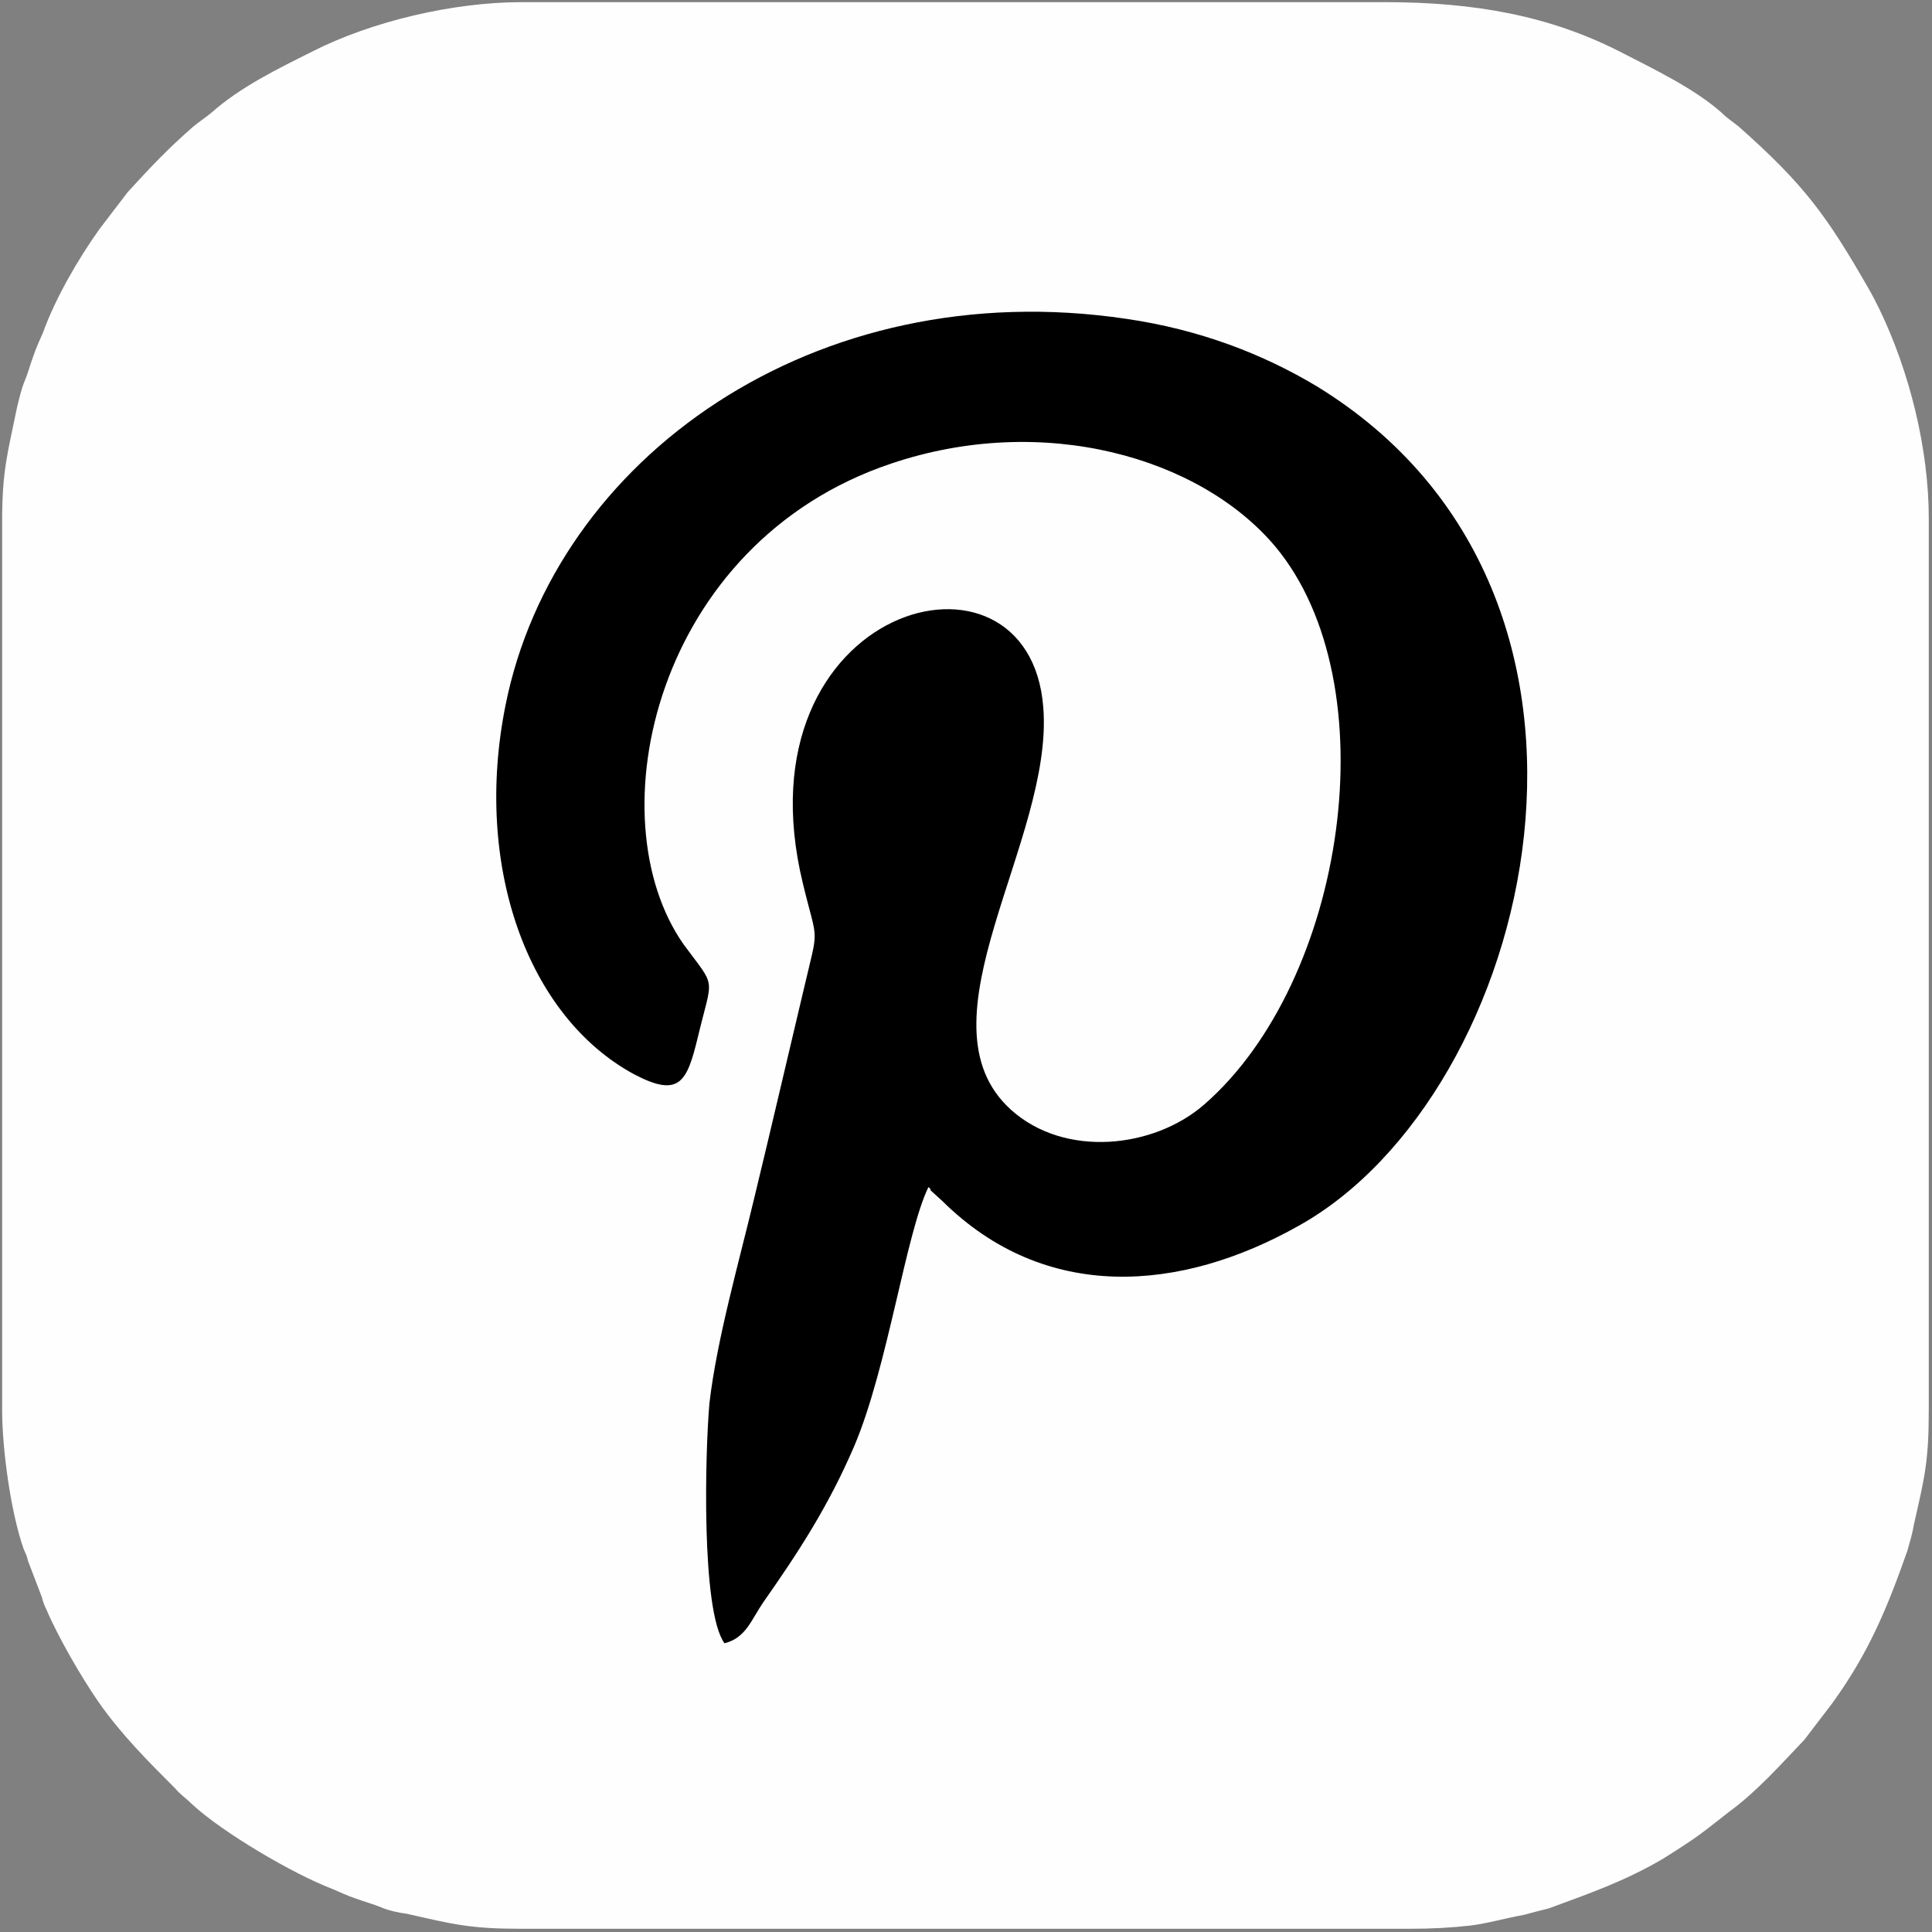 <?xml version="1.0" encoding="UTF-8"?> <svg xmlns="http://www.w3.org/2000/svg" xmlns:xlink="http://www.w3.org/1999/xlink" xml:space="preserve" width="18mm" height="18mm" version="1.1" style="shape-rendering:geometricPrecision; text-rendering:geometricPrecision; image-rendering:optimizeQuality; fill-rule:evenodd; clip-rule:evenodd" viewBox="0 0 1800 1800"><rect x="0" y="0" width="1800" height="1800" fill="#808080" stroke="none"/> <defs> <style type="text/css"> .fil0 {fill:#FEFEFE} .fil1 {fill:black} </style> </defs> <g id="Слой_x0020_1">  <g id="_3076010981776"> <path class="fil0" d="M2 486l0 828c0,36 8,95 20,129 2,5 3,6 4,11l13 34c1,4 2,7 4,11 11,26 33,64 49,87 21,30 46,55 71,80 5,6 10,9 16,15 28,26 94,65 131,79 7,3 13,6 22,9 8,3 16,5 23,8 7,3 16,5 24,6 44,10 59,14 107,14l828 0c20,0 38,-1 56,-3 16,-2 33,-7 50,-10 7,-2 15,-4 23,-6 38,-14 70,-25 106,-46 35,-22 35,-23 62,-44 26,-19 48,-44 70,-67l26 -34c34,-47 51,-88 70,-142 2,-7 5,-17 6,-24 10,-44 14,-59 14,-107l0 -831c0,-65 -18,-137 -46,-195 -4,-8 -6,-12 -10,-19 -39,-68 -60,-97 -121,-151 -6,-5 -10,-7 -16,-13 -26,-23 -64,-41 -95,-57 -65,-33 -134,-46 -219,-46l-804 0c-64,0 -140,18 -195,46 -32,16 -67,33 -94,57 -6,5 -11,8 -17,13 -24,21 -40,38 -61,61l-26 34c-20,28 -41,64 -53,97 -3,7 -6,13 -9,22 -3,8 -5,16 -8,23 -3,7 -5,16 -7,24 -9,44 -14,59 -14,107z"></path> <path class="fil1" d="M675 1531c20,-5 25,-22 36,-38 33,-47 61,-90 85,-146 31,-73 48,-198 69,-241 1,1 2,1 2,3l11 10c96,95 222,85 332,23 219,-122 335,-587 17,-782 -50,-30 -109,-53 -178,-63 -290,-43 -532,130 -578,360 -30,149 20,290 120,344 42,22 49,7 59,-34 14,-59 18,-45 -13,-87 -83,-118 -27,-374 193,-448 142,-48 288,-6 358,77 107,128 66,405 -66,520 -47,41 -130,50 -180,5 -91,-82 40,-251 30,-375 -13,-170 -287,-96 -224,164 14,58 15,38 1,98 -15,63 -30,128 -46,194 -14,59 -35,132 -42,192 -4,44 -8,194 14,224z"></path> </g> </g> </svg> 